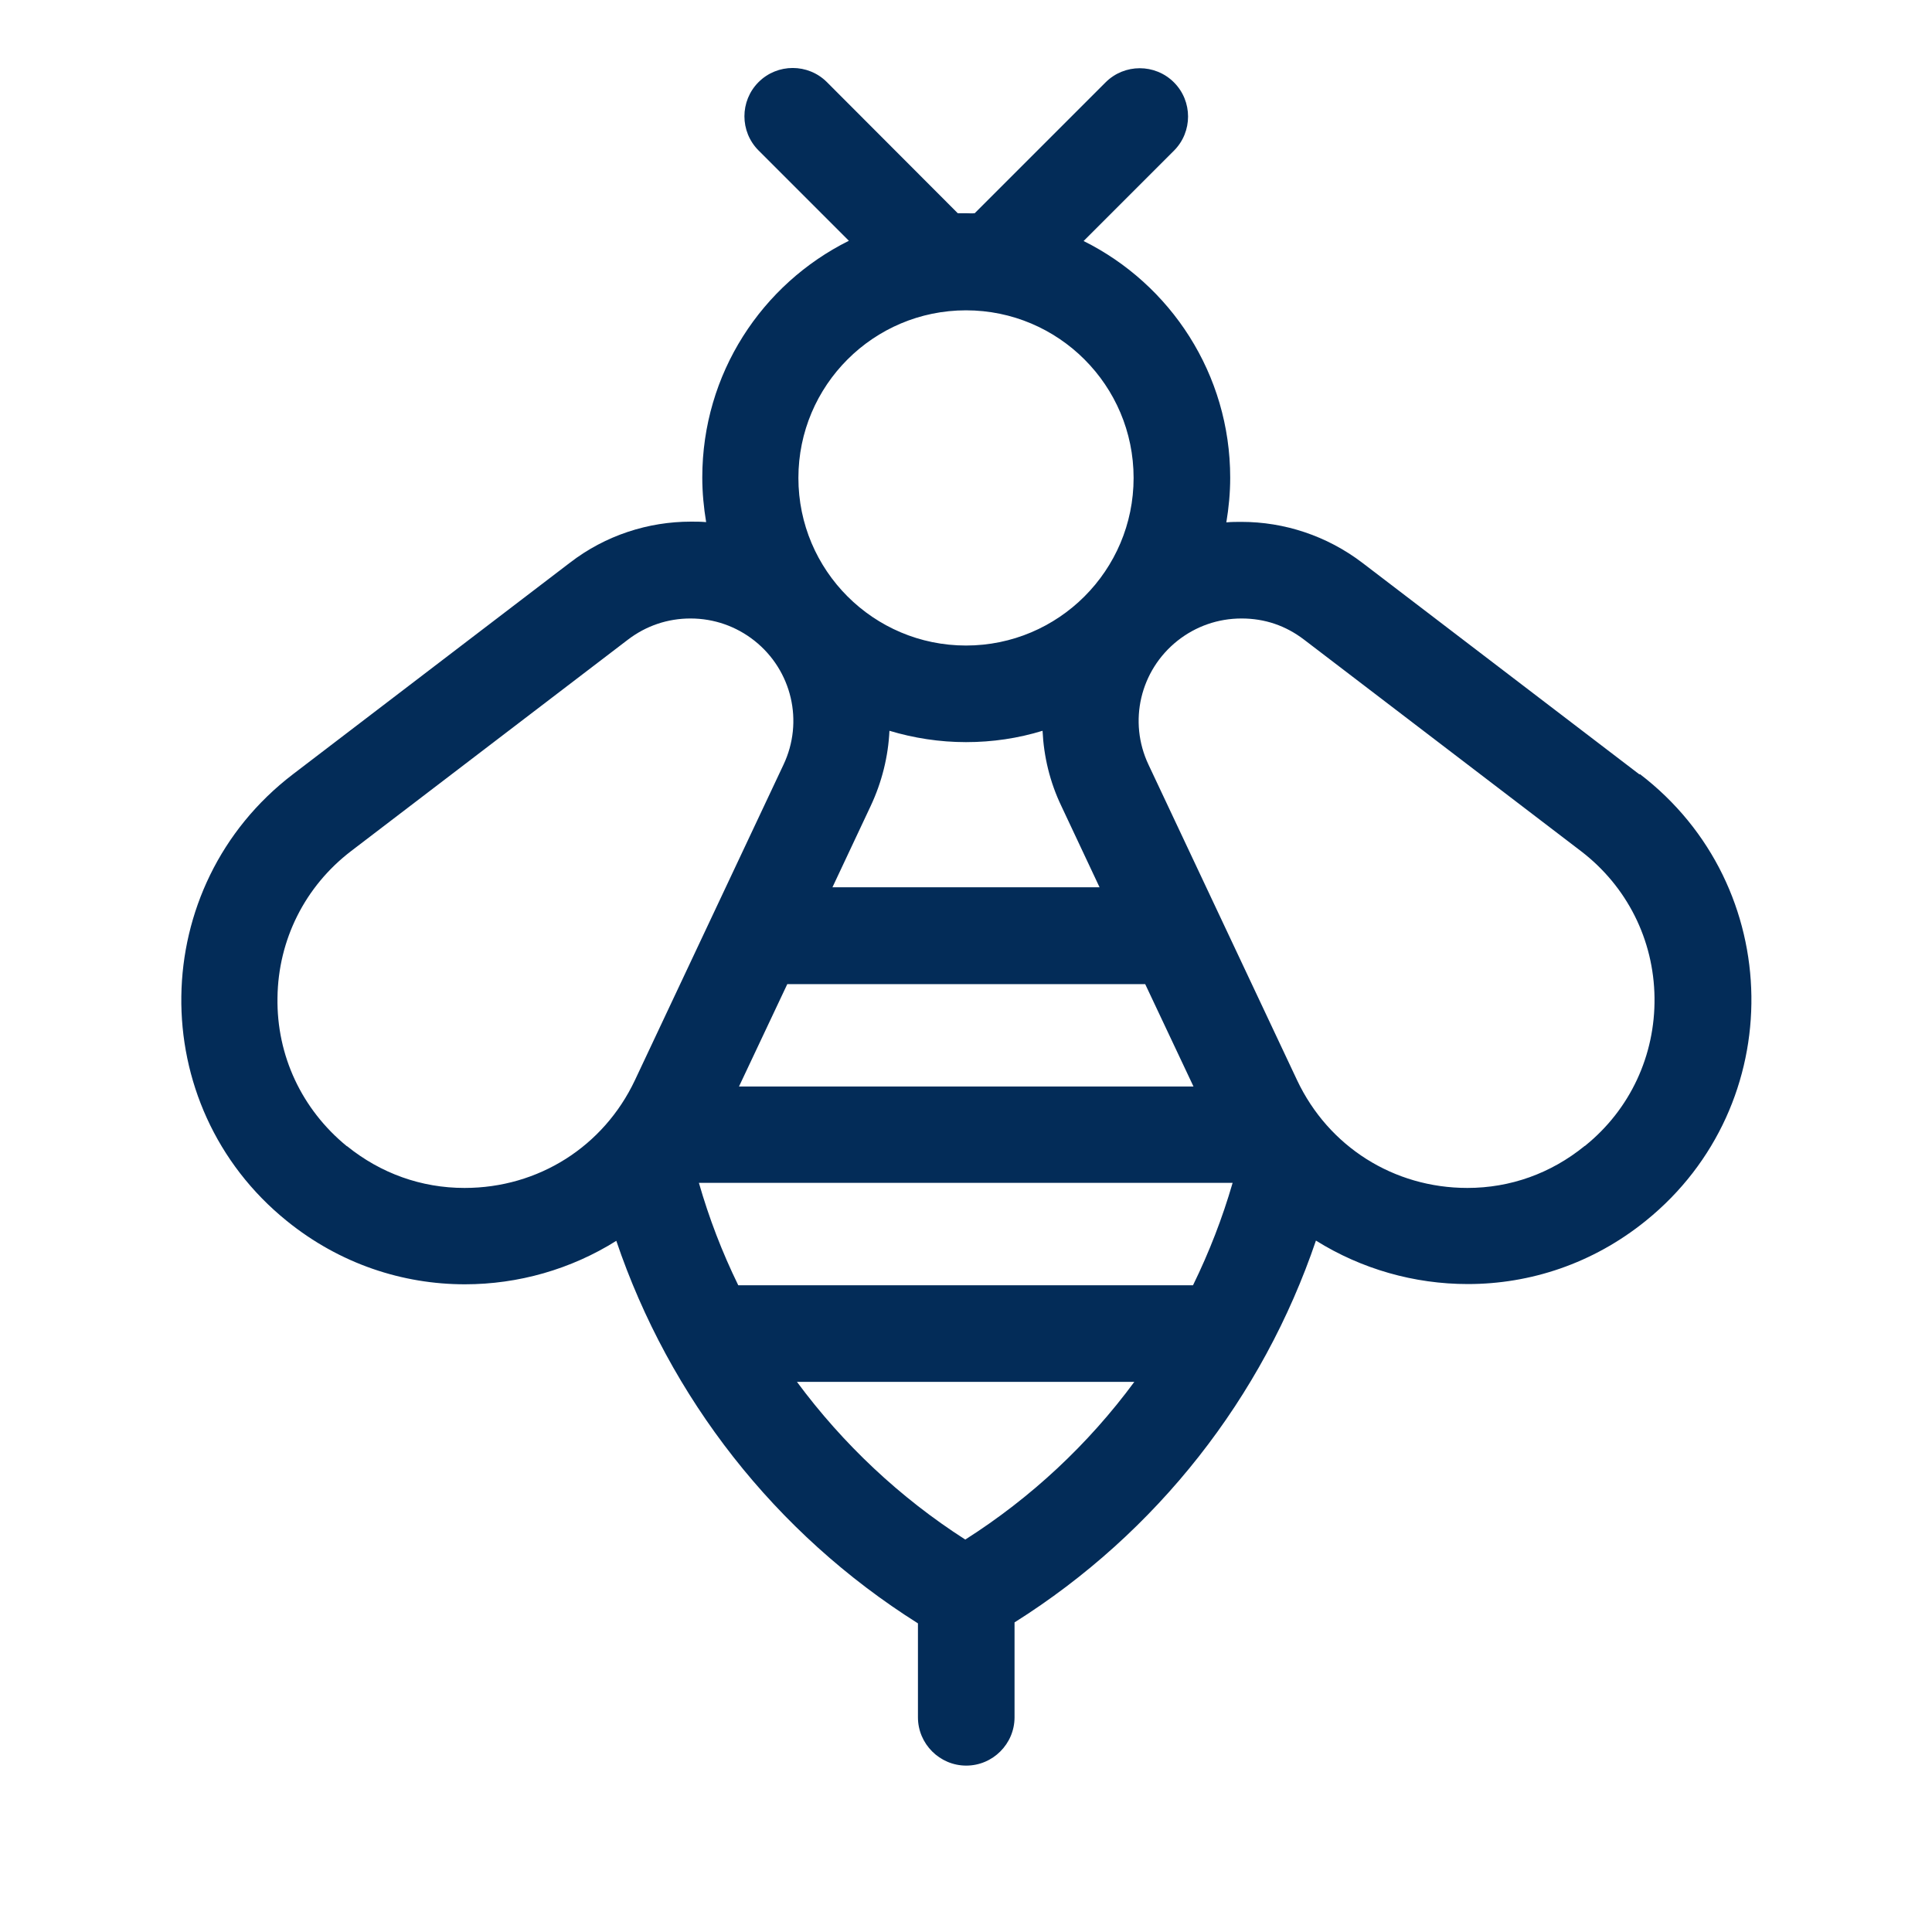 <?xml version="1.0" encoding="UTF-8"?>
<svg xmlns="http://www.w3.org/2000/svg" width="80" height="80" viewBox="0 0 80 80" fill="none">
  <path d="M65.64 47.45H65.62C64.22 48.59 62.54 49.19 60.76 49.19C57.71 49.19 55.01 47.48 53.71 44.73L47.56 31.67C46.71 29.88 47.21 27.76 48.76 26.53C49.52 25.93 50.44 25.61 51.41 25.61C52.38 25.61 53.24 25.91 53.99 26.48L65.46 35.24C67.37 36.7 68.48 38.91 68.51 41.31C68.54 43.7 67.5 45.94 65.64 47.44V47.45ZM49.4 53.22H30.57C29.9 51.85 29.36 50.44 28.94 48.98H51.04C50.62 50.43 50.07 51.85 49.4 53.22ZM39.97 63.75C37.27 62.02 34.91 59.8 33 57.22H46.97C45.06 59.81 42.69 62.02 39.97 63.75ZM19.23 49.19C17.45 49.19 15.77 48.59 14.37 47.46H14.36C12.5 45.94 11.45 43.71 11.49 41.31C11.52 38.91 12.63 36.7 14.54 35.24L26.01 26.48C26.76 25.91 27.65 25.61 28.59 25.61C29.56 25.61 30.48 25.93 31.24 26.53C32.79 27.76 33.29 29.88 32.44 31.67L26.29 44.73C24.99 47.48 22.29 49.19 19.24 49.19H19.23ZM34.47 36.74L36.05 33.38C36.52 32.38 36.78 31.32 36.83 30.26C37.83 30.56 38.9 30.73 40 30.73C41.1 30.73 42.16 30.57 43.17 30.26C43.22 31.32 43.47 32.38 43.95 33.38L45.53 36.74H34.47ZM32.59 40.75H47.42L49.42 44.99H30.6L32.6 40.75H32.59ZM40 12.85C43.83 12.85 46.94 15.96 46.94 19.79C46.94 23.62 43.83 26.73 40 26.73C36.17 26.73 33.06 23.62 33.06 19.79C33.06 15.96 36.17 12.85 40 12.85ZM67.89 32.07L56.42 23.31C54.94 22.18 53.17 21.61 51.41 21.61C51.2 21.61 50.99 21.61 50.78 21.63C50.88 21.03 50.94 20.41 50.94 19.78C50.94 15.49 48.47 11.77 44.87 9.98L48.61 6.24C49.39 5.46 49.39 4.19 48.61 3.41C47.83 2.63 46.56 2.63 45.78 3.41L40.36 8.83H40.35C40.24 8.84 40.12 8.83 40.01 8.83C39.9 8.83 39.78 8.83 39.67 8.83H39.66L34.24 3.4C33.46 2.62 32.19 2.62 31.41 3.4C30.63 4.18 30.63 5.45 31.41 6.23L35.15 9.97C31.55 11.76 29.08 15.47 29.08 19.77C29.08 20.4 29.14 21.02 29.24 21.62C29.03 21.6 28.82 21.6 28.61 21.6C26.85 21.6 25.08 22.16 23.6 23.3L12.13 32.06C6.07 36.69 5.95 45.77 11.88 50.56C14.08 52.34 16.68 53.18 19.25 53.18C21.46 53.18 23.64 52.56 25.52 51.38C27.72 57.87 32.09 63.49 38.01 67.22V71.11C38.01 72.21 38.91 73.11 40.01 73.11C41.11 73.11 42.01 72.21 42.01 71.11V67.22C42.01 67.22 42.01 67.19 42.01 67.18C47.92 63.46 52.29 57.85 54.49 51.37C56.38 52.55 58.56 53.17 60.78 53.17C63.35 53.17 65.95 52.33 68.15 50.55C74.08 45.76 73.96 36.68 67.9 32.05L67.89 32.07Z" fill="#032C58"></path>
</svg>
